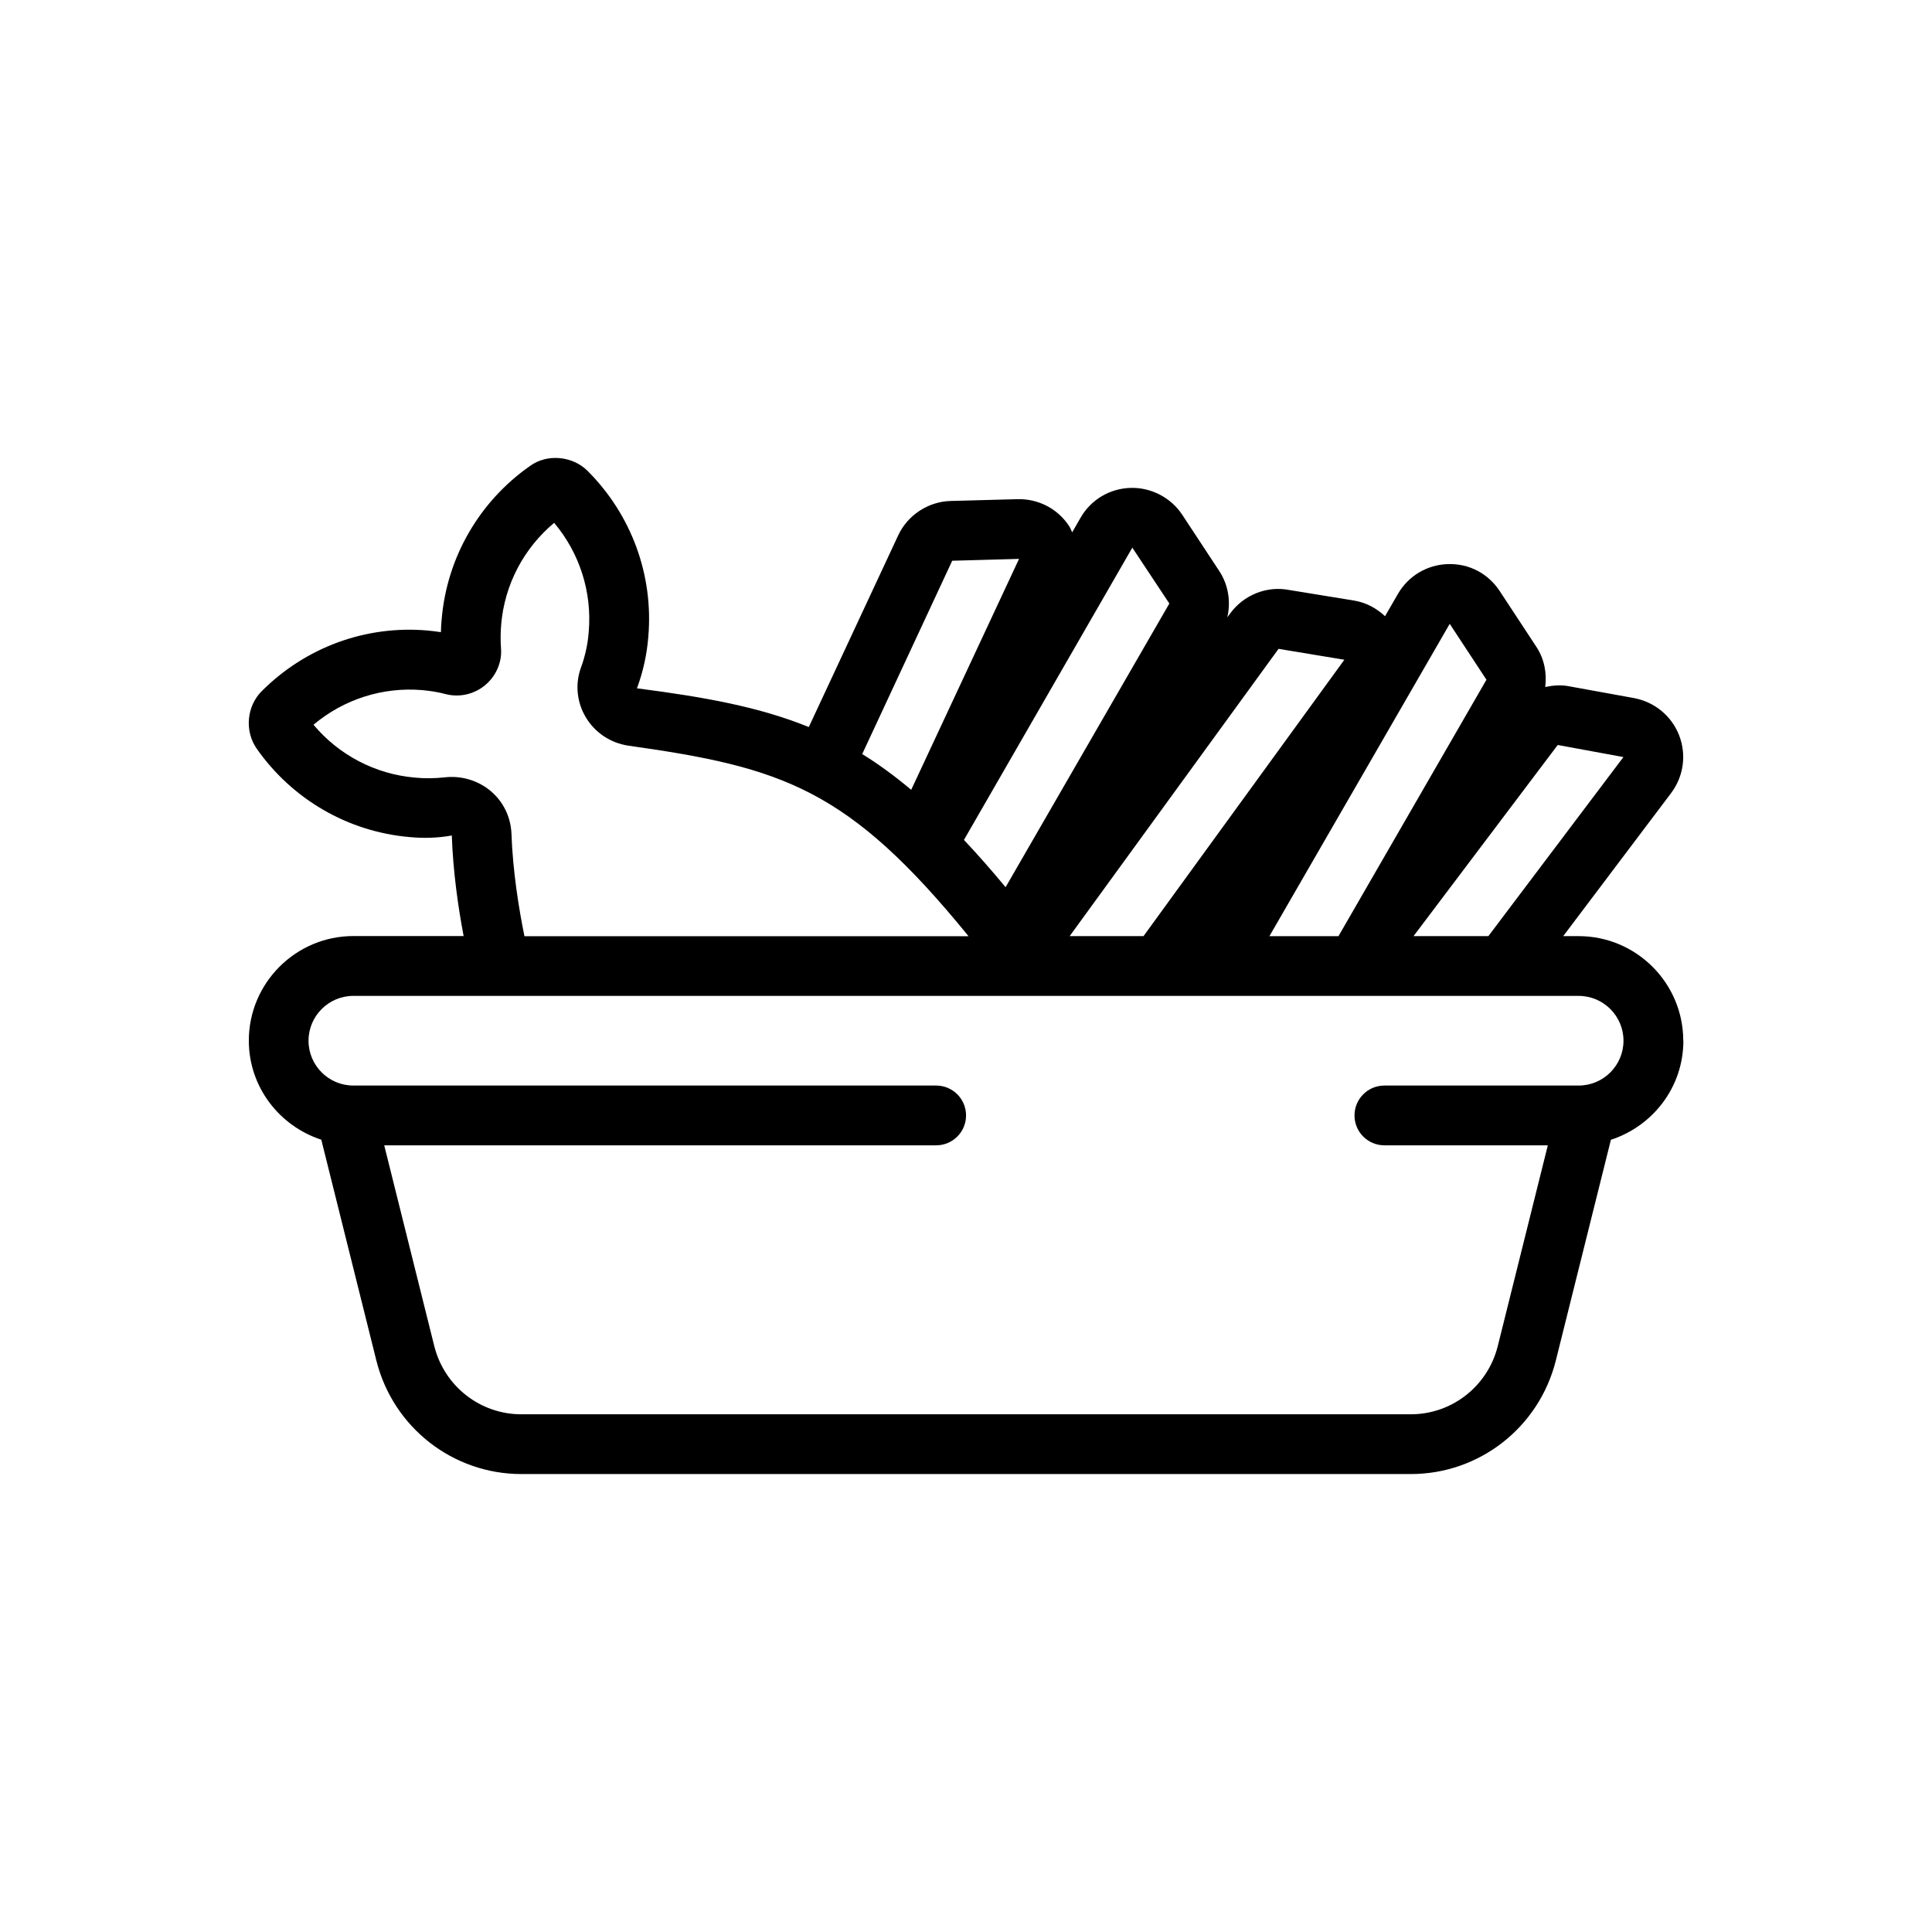 <?xml version="1.0" encoding="iso-8859-1"?>
<!-- Generator: Adobe Illustrator 15.1.0, SVG Export Plug-In . SVG Version: 6.00 Build 0)  -->
<!DOCTYPE svg PUBLIC "-//W3C//DTD SVG 1.1//EN" "http://www.w3.org/Graphics/SVG/1.1/DTD/svg11.dtd">
<svg version="1.1" id="Layer_1" xmlns:serif="http://www.serif.com/"
	 xmlns="http://www.w3.org/2000/svg" xmlns:xlink="http://www.w3.org/1999/xlink" x="0px" y="0px" width="480px" height="480px"
	 viewBox="0 0 480 480" style="enable-background:new 0 0 480 480;" xml:space="preserve">
<g id="Layer3">
	<path d="M418.2,258.566c0-14.324-11.664-25.988-25.988-25.988h-3.836l26.823-35.564c3.094-4.13,3.836-9.467,1.995-14.278
		c-1.871-4.826-6.032-8.306-11.199-9.296l-16.273-2.955c-1.965-0.371-3.914-0.201-5.815,0.201c0.433-3.434-0.217-6.961-2.197-9.977
		l-9.142-13.907c-2.862-4.315-7.564-6.821-12.84-6.651c-5.182,0.155-9.822,2.924-12.421,7.409l-3.201,5.538
		c-2.104-1.98-4.703-3.388-7.657-3.883l-16.228-2.645c-5.507-1.052-11.215,1.238-14.587,5.832l-0.712,0.975
		c0.928-3.96,0.217-8.214-2.072-11.617l-9.142-13.891c-2.862-4.332-7.858-6.807-12.839-6.652c-5.182,0.155-9.823,2.924-12.406,7.41
		l-2.089,3.635c-0.247-0.511-0.417-1.052-0.742-1.532c-2.831-4.346-7.657-6.837-12.839-6.713l-16.645,0.449
		c-5.522,0.154-10.627,3.496-12.978,8.507l-22.228,47.659c-12.267-4.981-25.663-7.425-42.693-9.622
		c1.532-4.13,2.475-8.446,2.816-12.777c1.33-15.298-4.161-30.319-15.082-41.24c-3.775-3.759-10.071-4.285-14.247-1.268
		c-12.654,8.848-20.666,22.723-21.996,37.989c-0.109,1.083-0.171,2.197-0.202,3.341c-1.051-0.154-2.15-0.293-3.279-0.402
		c-15.376-1.361-30.334,4.161-41.24,15.067c-3.728,3.743-4.3,9.853-1.268,14.246c8.847,12.654,22.723,20.667,37.959,21.997
		c3.28,0.309,6.76,0.294,10.535-0.387c0.309,9.034,1.608,17.959,2.939,24.982h-27.38c-14.324,0-25.988,11.665-25.988,25.988
		c0,11.524,7.596,21.207,18.006,24.61l13.705,54.962c4.192,16.551,18.996,28.106,36.01,28.106h220.971
		c17.016,0,31.819-11.556,36.01-28.123l13.705-54.928c10.41-3.388,18.005-13.07,18.005-24.611L418.2,258.566L418.2,258.566z
		 M386.999,185.088l16.335,3.001l-33.551,44.487H351.19l35.824-47.487L386.999,185.088L386.999,185.088z M360.177,154.986
		l9.126,13.891l-36.768,63.716H315.38L360.174,155L360.177,154.986z M317.653,161.204l16.35,2.707l-49.901,68.667h-18.347
		L317.653,161.204z M281.316,136.052l9.205,13.891l-40.684,70.475c-3.572-4.3-7.021-8.214-10.348-11.741l41.841-72.626
		L281.316,136.052z M236.565,139.316l16.615-0.464l-26.792,57.374c-4.084-3.419-8.121-6.389-12.174-8.879l22.352-48.015V139.316
		L236.565,139.316z M127.065,206.976c-0.217-4.099-2.042-7.812-5.151-10.442c-3.156-2.66-7.363-3.883-11.432-3.403
		c-2.568,0.279-5.042,0.294-7.409,0.062c-9.869-0.866-18.887-5.615-25.183-13.133c7.533-6.342,17.232-9.436,27.039-8.6
		c2.166,0.201,4.1,0.526,5.863,1.005c3.45,0.866,7.131,0,9.854-2.336c2.707-2.304,4.13-5.8,3.82-9.142
		c-0.139-2.072-0.108-4.052,0.062-5.924c0.851-9.823,5.569-18.81,13.149-25.168c6.342,7.533,9.451,17.232,8.585,27.148
		c-0.232,3.032-0.882,6.002-1.98,8.972c-1.423,4.053-0.959,8.508,1.284,12.236c2.289,3.789,6.11,6.342,10.55,7.007
		c38.346,5.398,54.667,10.673,84.522,47.348H130.3c-1.377-6.759-2.908-16.134-3.233-25.6L127.065,206.976L127.065,206.976z
		 M392.213,269.702h-48.266c-4.1,0-7.425,3.325-7.425,7.425s3.325,7.425,7.425,7.425h40.606l-12.451,49.933
		c-2.507,9.947-11.401,16.893-21.61,16.893H129.521c-10.21,0-19.089-6.945-21.61-16.877l-12.452-49.949H232.59
		c4.099,0,7.425-3.326,7.425-7.425s-3.326-7.425-7.425-7.425H87.789c-6.14,0-11.137-4.996-11.137-11.137
		c0-6.142,4.997-11.139,11.137-11.139h304.425c6.142,0,11.138,4.997,11.138,11.139C403.352,264.705,398.355,269.701,392.213,269.702
		L392.213,269.702L392.213,269.702z"/>
</g>
</svg>

